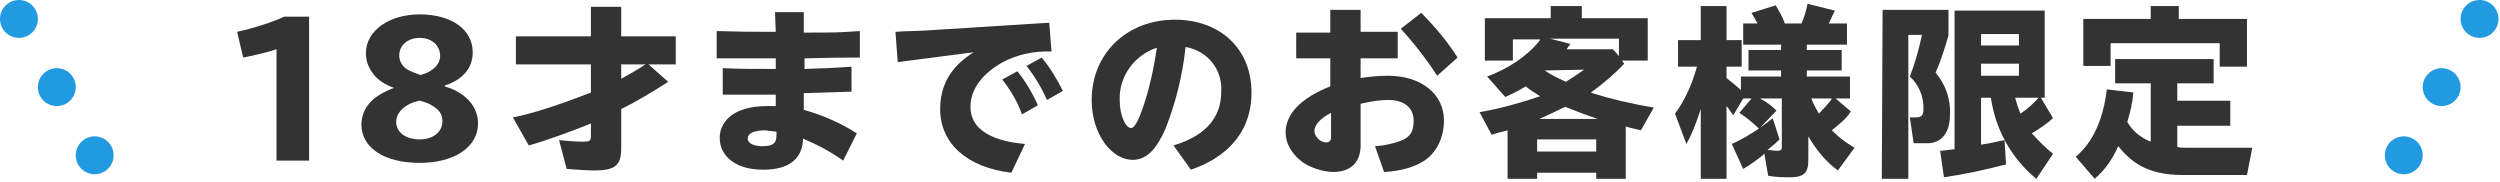 <?xml version="1.0" encoding="utf-8"?>
<!-- Generator: Adobe Illustrator 26.1.0, SVG Export Plug-In . SVG Version: 6.00 Build 0)  -->
<svg version="1.1" id="u15_title" xmlns="http://www.w3.org/2000/svg" xmlns:xlink="http://www.w3.org/1999/xlink" x="0px" y="0px"
	 viewBox="0 0 330 24" style="enable-background:new 0 0 330 24;" xml:space="preserve">
<style type="text/css">
	.st0{fill-rule:evenodd;clip-rule:evenodd;fill:#333333;}
	.st1{fill:#229AE1;}
	.st2{fill:#333333;}
</style>
<path id="_15歳までのお子様限定" class="st0" d="M102.4,4.2c-3.7,0-4.3,0-7.8-0.1v3.6c3.5,0,4,0,7.8,0v1.4
	c-3.7,0-4.2,0-7-0.1v3.5c3.5,0,3.9,0,7,0V14c-0.2,0-0.6,0-1.1,0c-4.8,0-6.3,2.3-6.3,4.2c0,2.4,2.1,4.2,5.7,4.2
	c1.5,0,5.2-0.2,5.3-4.1c1.9,0.8,3.6,1.7,5.3,2.9l1.8-3.6c-2.2-1.4-4.5-2.4-7-3.1v-2.2c3.3-0.1,3.5-0.1,6.3-0.2V8.8
	C109.7,9,109,9,106.2,9.1V7.7c4.4-0.1,4.9-0.1,7.3-0.1V4.1c-3,0.2-3,0.2-7.4,0.2V1.6h-3.8L102.4,4.2z M102.5,17.4
	c0,1.2,0,1.9-1.9,1.9c-0.9,0-1.9-0.3-1.9-1s0.8-1.1,2.4-1.1C101.5,17.3,102,17.3,102.5,17.4L102.5,17.4z M122.6,4
	c-1.2,0.1-3.3,0.1-4.4,0.2l0.3,4l10-1.3c-1.5,1-4.4,3-4.4,7.5s3.5,7.7,9.4,8.4l1.8-3.8c-2.4-0.2-7.2-1-7.2-4.9
	c0-3.2,2.9-5.1,4.1-5.8c2-1.1,4.3-1.6,6.6-1.5L138.5,3L122.6,4z M132.3,10.5c1.1,1.4,2,2.9,2.6,4.6l2.1-1.2
	c-0.7-1.6-1.6-3.1-2.7-4.5L132.3,10.5z M135.5,8.7c1.1,1.4,2,2.9,2.7,4.5l2.1-1.2c-0.8-1.6-1.7-3.1-2.8-4.4L135.5,8.7z M157.2,22.4
	c1.4-0.5,8-2.7,8-10.2c0-5.8-4.2-9.6-10.1-9.6c-6.4,0-11,4.5-11,10.6c0,4.6,2.7,7.9,5.4,7.9c2.1,0,3.3-1.8,4.3-4
	c1.4-3.5,2.3-7.2,2.7-10.9c2.9,0.5,4.9,3,4.7,5.9c0,4.6-3.7,6.3-6.3,7.1L157.2,22.4z M152.7,6.3c-0.4,2.8-1,5.5-1.9,8.1
	c-0.3,0.8-0.9,2.5-1.5,2.5c-0.7,0-1.5-1.6-1.5-3.7C147.7,10.1,149.7,7.3,152.7,6.3L152.7,6.3z M256.6,23.4c2.8-0.4,5.5-1,8.2-1.7
	l-0.2-3.2c-0.7,0.1-1.2,0.3-3.1,0.6v-6.2h1.3c0.6,4.2,2.7,8,6,10.7l2.2-3.3c-1-0.8-1.9-1.7-2.8-2.7c1-0.6,1.9-1.2,2.8-2l-1.6-2.7
	h0.5V1.4H258v18.3c-1.1,0.1-1.4,0.2-1.9,0.2L256.6,23.4z M266.5,8.4V10h-5V8.4H266.5z M266.5,4.5V6h-5V4.5H266.5z M269.1,12.9
	c-0.7,0.8-1.5,1.5-2.4,2.1c-0.3-0.7-0.5-1.4-0.7-2.1H269.1z M248.4,23.6h3.5v-19h1.8c-0.4,1.9-0.9,3.7-1.6,5.5
	c1.2,1.1,1.8,2.6,1.8,4.2c0,0.9-0.2,1.2-1.1,1.2h-0.7l0.5,3.4h2c0.3,0,2.8-0.1,2.8-3.8c0.1-2-0.6-4-1.9-5.5c0.7-1.6,1.2-3.2,1.7-4.9
	V1.3h-8.7L248.4,23.6L248.4,23.6z M283.9,18.7c-1.3-0.5-2.4-1.4-3.1-2.6c0.4-1.3,0.7-2.6,0.8-3.9l-3.5-0.4c-0.7,5.9-3.2,8.1-4.1,8.9
	l2.5,2.9c1.4-1.2,2.4-2.7,3.1-4.3c1.6,1.9,3.6,3.8,8.5,3.8h8.5l0.7-3.6h-8.6c-0.6,0-0.9,0-1.3-0.1v-2.8h7v-3.3h-7V11h4.8V7.8h-13V11
	h4.7V18.7L283.9,18.7z M283.9,0.8v1.7H275v6.2h3.6v-3H293v3.1h3.6V2.5h-9V0.8H283.9L283.9,0.8z"/>
<g>
	<circle class="st1" cx="2.5" cy="2.5" r="2.5"/>
	<circle class="st1" cx="7.5" cy="11.5" r="2.5"/>
	<circle class="st1" cx="12.5" cy="20.5" r="2.5"/>
</g>
<g>
	<circle class="st1" cx="327.3" cy="2.5" r="2.5"/>
	<circle class="st1" cx="322.3" cy="11.5" r="2.5"/>
	<circle class="st1" cx="317.3" cy="20.5" r="2.5"/>
</g>
<path class="st2" d="M179.6,1.2v3h4.9v3.5h-4.9v2.6c1.2-0.2,2.5-0.3,3.6-0.3c4.4,0,7.4,2.4,7.4,5.9c0,2.4-1.1,4.5-2.9,5.5
	c-1.2,0.7-2.9,1.2-5,1.3l-1.2-3.4c1.5-0.1,3.1-0.5,4-1c0.8-0.5,1.1-1.2,1.1-2.4c0-1.7-1.3-2.7-3.3-2.7c-1,0-2,0.1-3.7,0.5v5.5
	c0,2.2-1.3,3.5-3.6,3.5c-1.3,0-3.2-0.6-4.2-1.4c-1.3-1-2.1-2.4-2.1-3.8c0-2.5,2.1-4.6,5.9-6.1V7.7h-4.5V4.3h4.5v-3h4V1.2z
	 M175.7,14.9c-1.4,0.7-2.2,1.6-2.2,2.4c0,0.7,0.8,1.5,1.5,1.5c0.5,0,0.7-0.2,0.7-0.8V14.9z M189.7,10c-1.4-2.2-3.3-4.6-4.8-6.2
	l2.7-2.1c1.7,1.7,3.5,3.8,4.8,5.9L189.7,10z"/>
<path class="st2" d="M214.6,23.6h-3.9v-0.8h-7.8v0.8H199v-6.4c-0.8,0.2-1.6,0.4-2.1,0.6l-1.6-3c2.5-0.4,5.7-1.3,8-2.1
	c-0.8-0.5-1.3-0.8-1.9-1.3c-1,0.6-1.8,1-2.7,1.4l-2.4-2.7c2.7-1,5.2-2.6,6.9-4.7l0.1-0.2h-3.6V8H196V2.4h8.7V0.8h4.1v1.6h8.7V8h-3.4
	l0.3,0.4c-1.1,1.2-2.7,2.6-4.4,3.8l0.2,0.1c2.2,0.7,5.1,1.4,8.1,1.9l-1.7,3c-1.2-0.3-1.4-0.3-2-0.5L214.6,23.6L214.6,23.6z
	 M202.9,18.4V20h7.8v-1.6H202.9z M210.9,15.7c-1.5-0.5-2.8-1-4.3-1.6c-1,0.5-2.3,1.1-3.4,1.6H210.9z M203.9,9.3
	c0.9,0.6,1.5,0.9,2.8,1.5c0.8-0.5,1.7-1.1,2.4-1.6L203.9,9.3L203.9,9.3z M212.9,6.5l0.8,0.9V5.1h-9.1l2.7,0.7
	c-0.3,0.4-0.4,0.5-0.5,0.7C206.8,6.5,212.9,6.5,212.9,6.5z"/>
<path class="st2" d="M241.8,17.2L241.8,17.2c1,1,1.8,1.6,3,2.3l-2.2,3c-1.6-1.2-2.7-2.5-3.9-4.5v3.2c0,1.6-0.6,2.2-2.4,2.2
	c-0.8,0-1.8,0-2.9-0.2l-0.5-2.9c-0.1,0-0.1,0-0.1,0.1c-0.7,0.6-2,1.5-2.7,1.9l-1.5-3.3c1.6-0.7,3.7-2,5.4-3.4l0.9,2.8
	c-0.4,0.4-0.6,0.6-1.6,1.4c0.4,0,0.9,0.1,1.3,0.1c0.4,0,0.6-0.1,0.6-0.4V13h-2.9c0.8,0.4,1.5,0.9,2.2,1.6l-2.3,2.4
	c-0.7-0.7-1.8-1.6-2.6-2.1l1.6-1.9h-1.1l-1.3,2.2c-0.5-0.6-0.6-0.9-0.9-1.2v9.6h-3.4v-9.2c-0.7,2.1-1.2,3.4-1.9,4.6l-1.5-4
	c1.2-1.6,2.2-3.7,2.9-6.2h-2.5V5.3h3V0.8h3.4v4.5h2v3.5h-2v1.5c0.5,0.4,1.5,1.2,1.9,1.6v-1.8h5.3V9.3h-4.3V6.6h4.3V5.9h-5V3.1h1.9
	c-0.3-0.6-0.6-1-0.8-1.4l3.2-1c0.4,0.7,0.9,1.5,1.2,2.4h2.2c0.4-0.9,0.6-1.7,0.8-2.6l3.6,0.9c-0.3,0.6-0.5,1.1-0.8,1.7h2.4v2.8h-5.3
	v0.7h4.6v2.7h-4.6v0.8h5.7V13h-1.9l2,1.7C243.8,15.6,242.9,16.3,241.8,17.2L241.8,17.2z M239.1,13c0.3,0.8,0.6,1.3,1,2
	c0.5-0.5,1.3-1.4,1.6-1.8l0.1-0.2H239.1z"/>
<path class="st2" d="M36.5,6.5C35,7,33.1,7.4,32.1,7.6l-0.8-3.4c2.3-0.5,5-1.4,6.2-2h3.3v19h-4.3V6.5z"/>
<path class="st2" d="M52,11.6c-1.1-0.4-2.1-1-2.7-1.8S48.3,8.2,48.3,7c0-2.9,3-5.1,7.1-5.1c4.2,0,7,2,7,5c0,2.1-1.3,3.6-3.7,4.4v0.1
	c2.7,0.8,4.4,2.6,4.4,4.9c0,3.1-3.1,5.2-7.7,5.2c-4.7,0-7.7-2-7.7-5.1C47.8,14.2,49.1,12.7,52,11.6L52,11.6z M52.3,16.1
	c0,1.4,1.3,2.3,3.1,2.3c1.8,0,3-1,3-2.4c0-0.6-0.2-1.1-0.6-1.5c-0.3-0.3-0.9-0.7-1.4-0.9c-0.3-0.1-1.1-0.4-1.1-0.3
	C53.5,13.7,52.3,14.8,52.3,16.1z M58.1,7.4C58.1,6,57,5,55.4,5c-1.6,0-2.7,1-2.7,2.3c0,0.6,0.2,1.1,0.7,1.6c0.3,0.3,0.8,0.5,1.3,0.7
	c0.3,0.1,0.8,0.3,0.8,0.3C57.1,9.5,58.1,8.5,58.1,7.4z"/>
<path class="st2" d="M78,8.5h-9.9V4.8H78V0.9h4v3.9h7.2v3.7h-3.6l2.6,2.3c-1.7,1.1-4,2.5-6.2,3.6v5.2c0,2.2-0.8,2.9-3.5,2.9
	c-1.1,0-2.2-0.1-3.7-0.2l-1-3.8c1.1,0.1,2.2,0.2,3.2,0.2c0.8,0,1-0.1,1-0.7v-1.7c-2.2,0.9-5.7,2.2-8.2,2.9l-2.1-3.7
	c2.6-0.5,6.2-1.7,10.1-3.2c0.1,0,0.1,0,0.2-0.1V8.5z M82,10.4c1.1-0.6,2.3-1.3,3.2-1.9H82V10.4z"/>
</svg>
